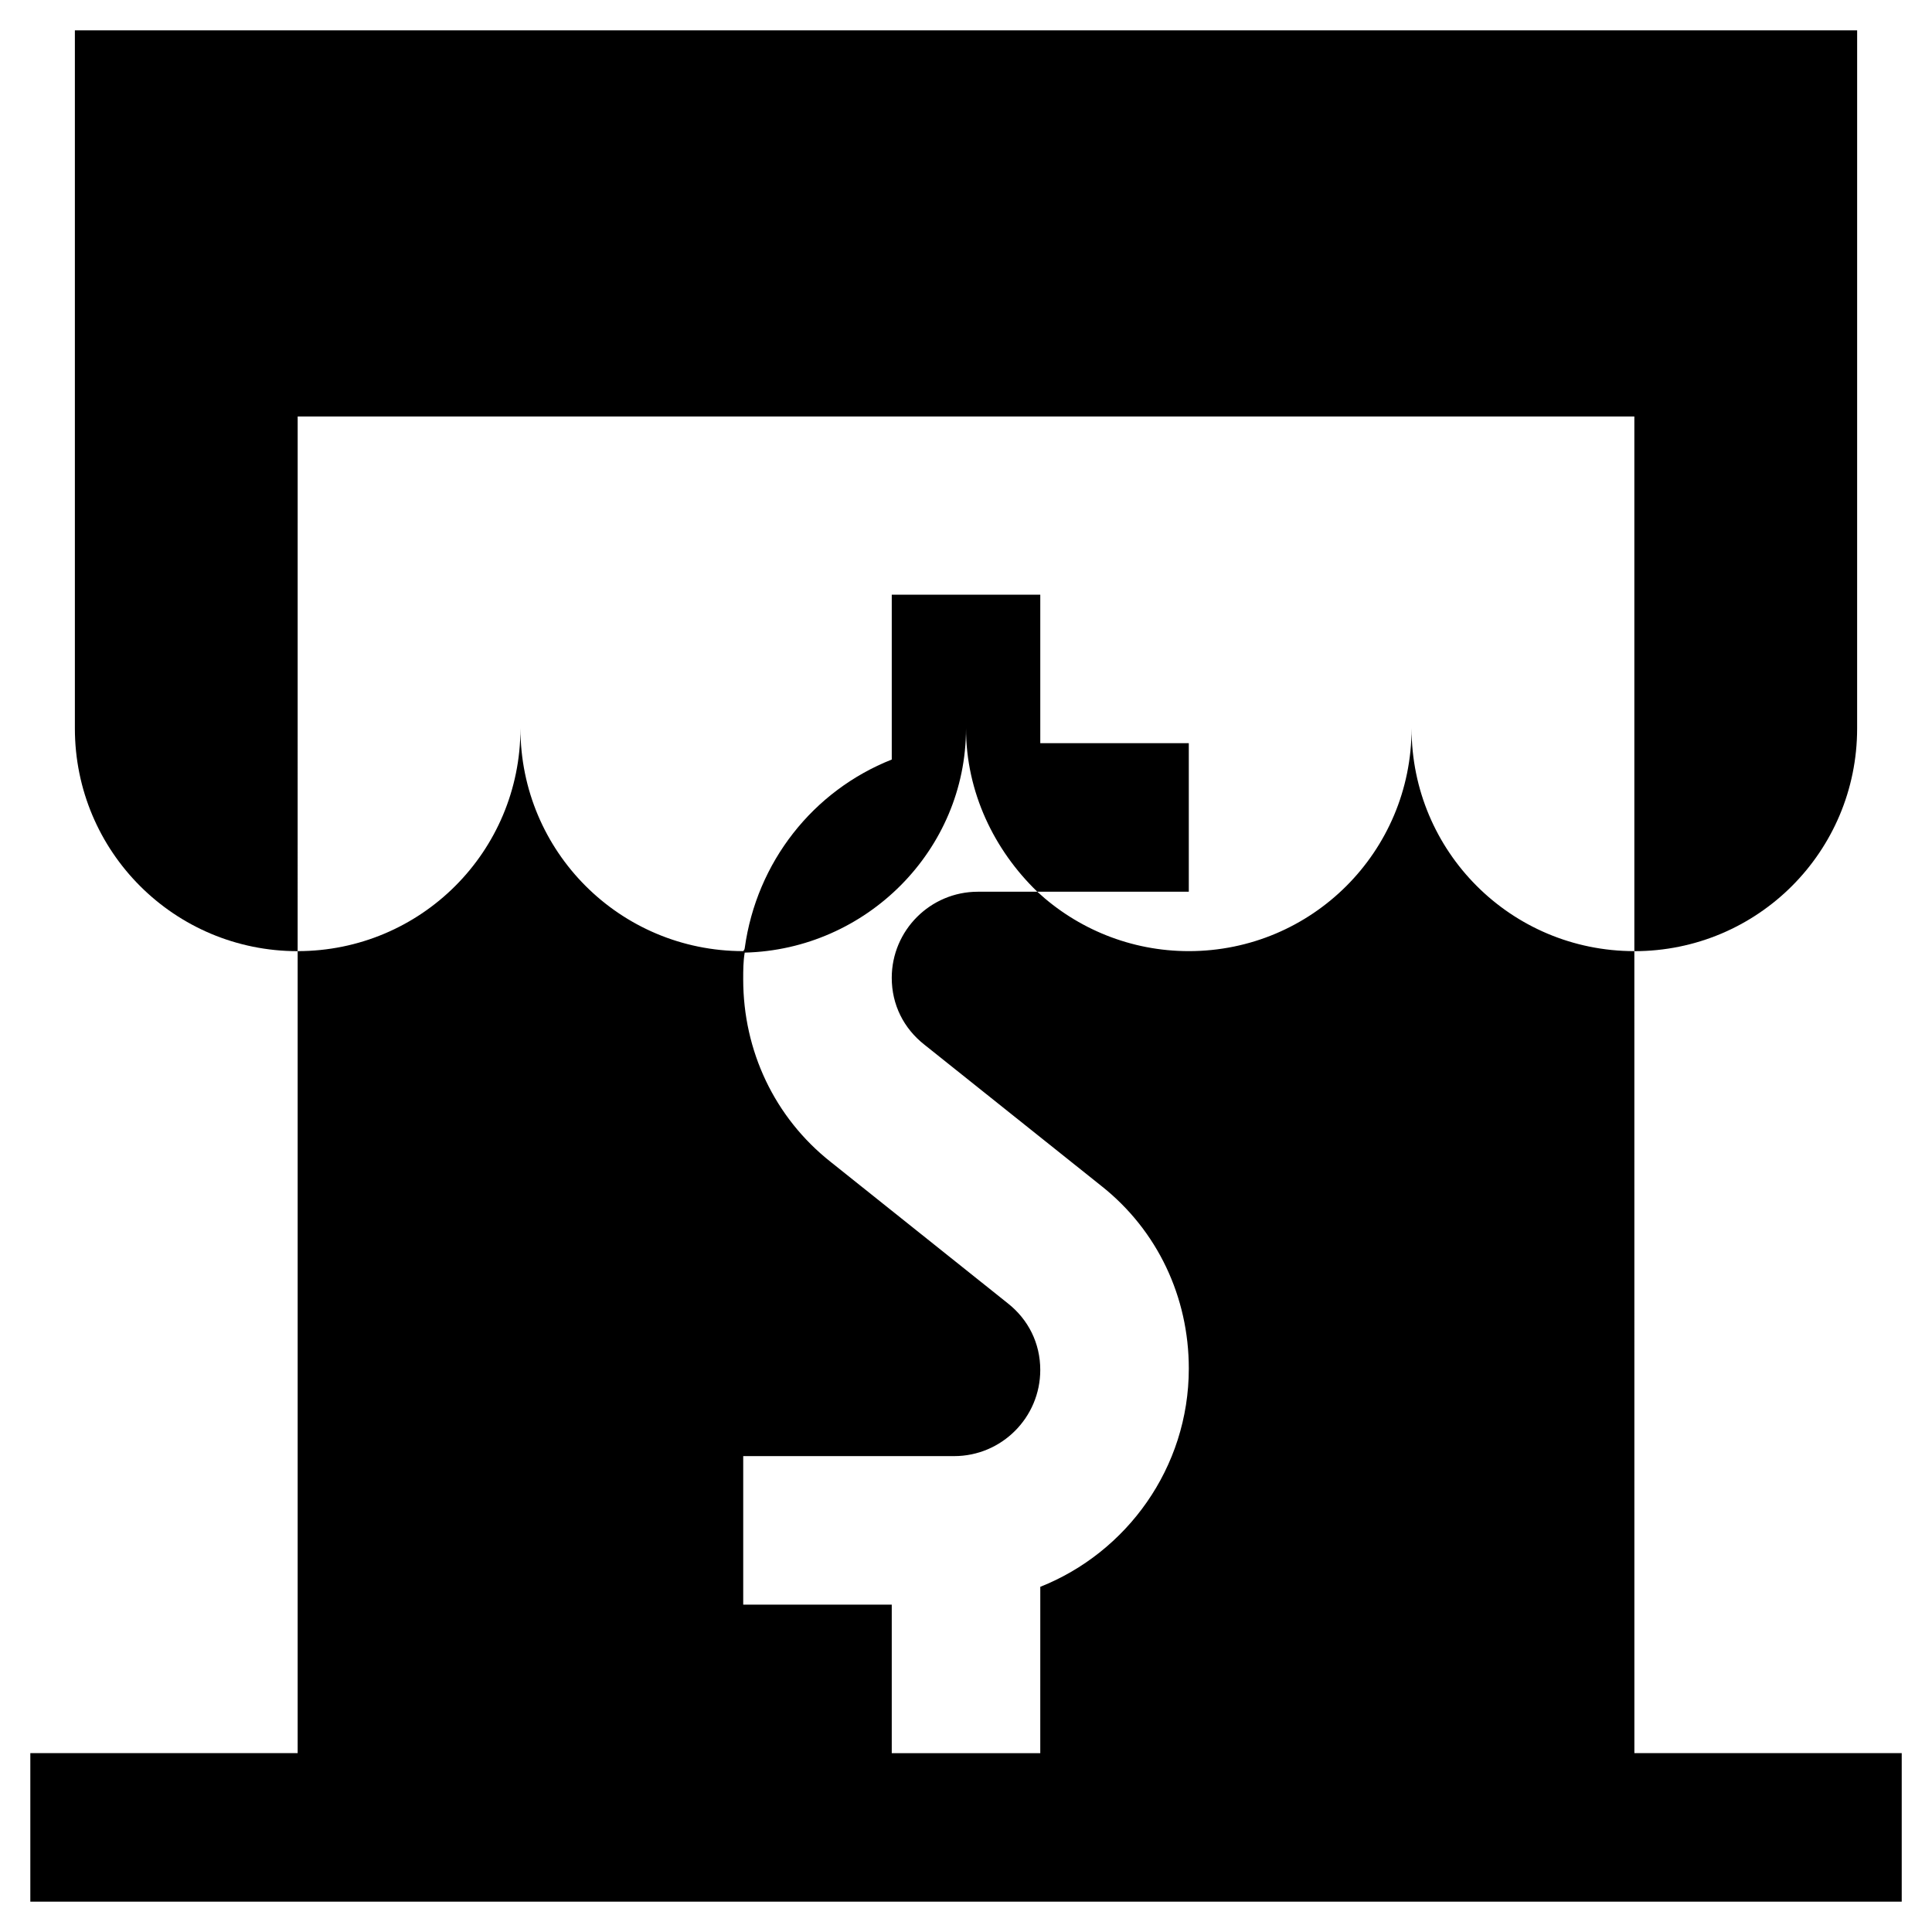 <?xml version="1.0" encoding="UTF-8"?>
<!-- Uploaded to: SVG Repo, www.svgrepo.com, Generator: SVG Repo Mixer Tools -->
<svg fill="#000000" width="800px" height="800px" version="1.1" viewBox="144 144 512 512" xmlns="http://www.w3.org/2000/svg">
 <g>
  <path d="m577.12 254.37v141.7c32.668 0 59.039-26.371 59.039-59.039l0.004-184.99h-472.32v184.99c0 32.668 26.371 59.039 59.039 59.039l0.004-141.7z"/>
  <path d="m577.12 396.06c-32.668 0-59.039-26.371-59.039-59.039 0 32.668-26.371 59.039-59.039 59.039-15.352 0-29.52-5.902-40.148-15.742h-15.742c-12.594 0-22.828 10.234-22.828 22.828 0 7.086 3.148 13.383 8.66 17.711l46.84 37.391c14.957 11.809 23.223 29.52 23.223 48.414 0 26.371-16.531 48.805-39.359 57.859l-0.004 44.082h-39.359v-39.359h-39.363v-39.359h55.891c12.594 0 22.828-10.234 22.828-22.828 0-7.086-3.148-13.383-8.66-17.711l-46.84-37.391c-14.957-11.809-23.223-29.52-23.223-48.414 0-2.363 0-4.723 0.395-7.086 32.281-0.789 58.652-27.16 58.652-59.434 0 16.926 7.477 32.273 18.895 43.297h40.145v-39.363h-39.359v-39.359h-39.359v43.691c-20.859 8.266-35.816 27.16-38.965 49.988-0.004 0.391-0.398 0.785-0.398 0.785-32.668 0-59.039-26.371-59.039-59.039 0 32.668-26.371 59.039-59.039 59.039v212.54h-70.848v39.359h495.94v-39.359h-70.848z"/>
 </g>
</svg>